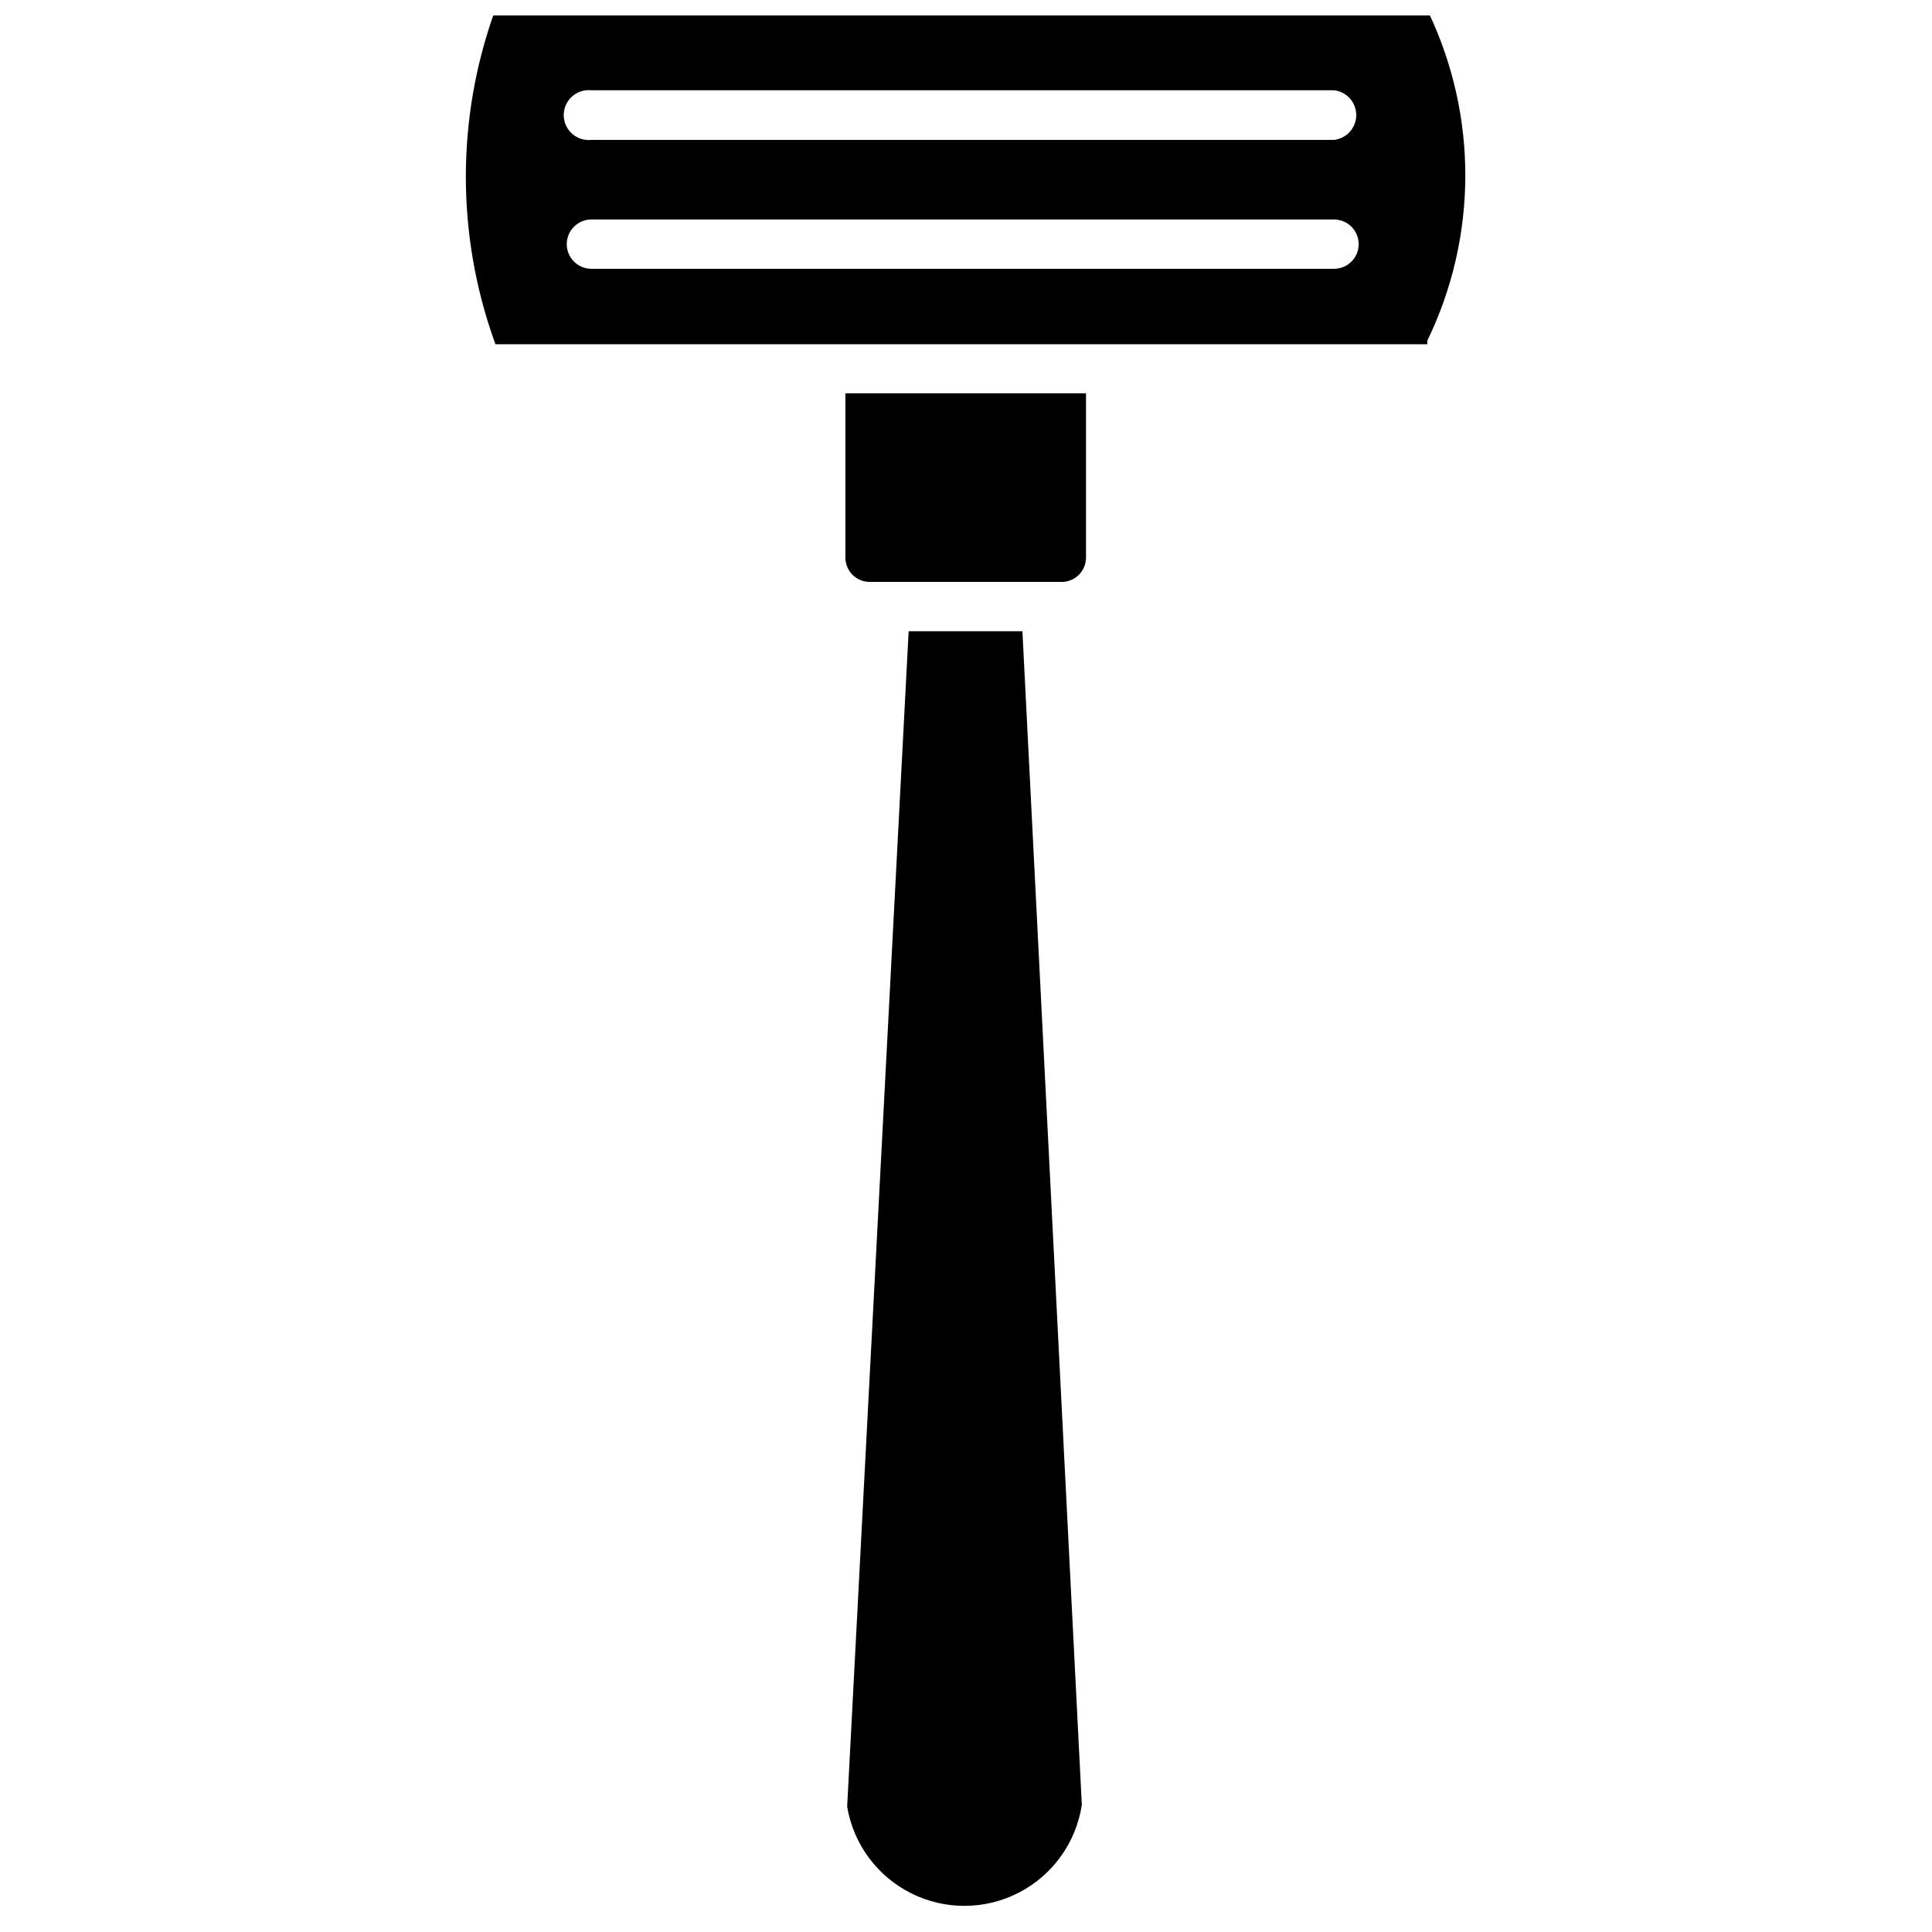 <?xml version="1.0" encoding="UTF-8"?>
<!-- Uploaded to: ICON Repo, www.svgrepo.com, Generator: ICON Repo Mixer Tools -->
<svg width="800px" height="800px" version="1.1" viewBox="144 144 512 512" xmlns="http://www.w3.org/2000/svg">
 <defs>
  <clipPath id="a">
   <path d="m267 148.09h266v87.906h-266z"/>
  </clipPath>
 </defs>
 <g clip-path="url(#a)">
  <path d="m522.64 147.46v-0.945h-247.34l-0.395 1.023c-9.934 28.008-9.934 58.582 0 86.594l0.395 1.102h246.95v-0.945c13.293-27.387 13.438-59.324 0.395-86.828zm-25.113 67.777h-196.8c-3.606 0-6.531-2.926-6.531-6.535 0-3.606 2.926-6.531 6.531-6.531h196.8c3.609 0 6.535 2.926 6.535 6.531 0 3.609-2.926 6.535-6.535 6.535zm0-34.164h-196.8c-1.867 0.203-3.734-0.395-5.133-1.648-1.398-1.254-2.199-3.047-2.199-4.926s0.801-3.668 2.199-4.922c1.398-1.254 3.266-1.855 5.133-1.652h196.8c3.356 0.367 5.894 3.203 5.894 6.574 0 3.375-2.539 6.207-5.894 6.574z"/>
 </g>
 <path d="m368.04 291.84c0.043 3.504 2.871 6.336 6.375 6.379h51.012c3.504-0.043 6.332-2.875 6.375-6.379v-43.609h-63.762z"/>
 <path d="m384.8 311.28-16.293 311.5c1.66 9.934 7.973 18.473 16.984 22.973 9.008 4.504 19.629 4.422 28.57-0.215 8.941-4.637 15.121-13.273 16.633-23.23l-15.742-311.02z"/>
</svg>